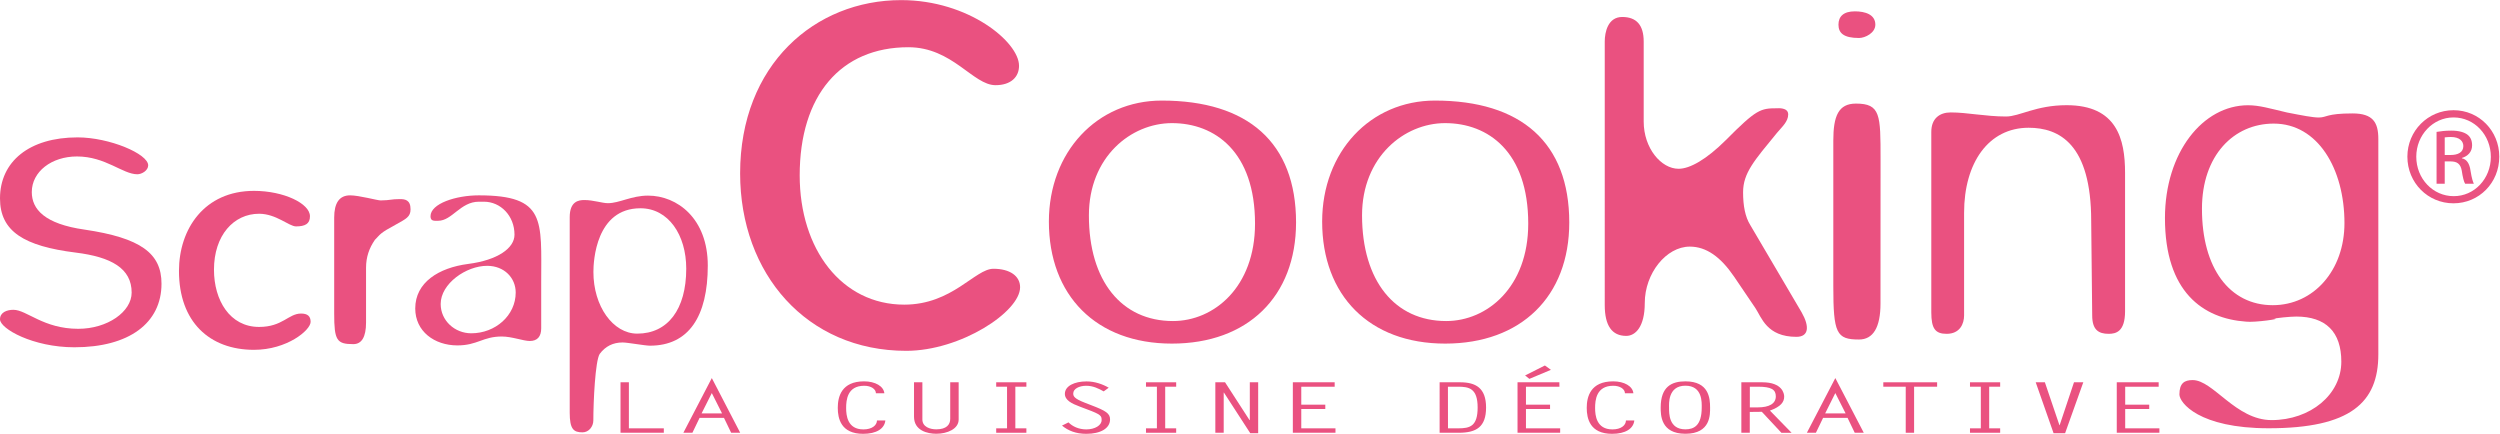 <?xml version="1.0" encoding="utf-8"?>
<!-- Generator: Adobe Illustrator 28.3.0, SVG Export Plug-In . SVG Version: 6.00 Build 0)  -->
<svg version="1.1"
	 id="svg2" xmlns:cc="http://creativecommons.org/ns#" xmlns:dc="http://purl.org/dc/elements/1.1/" xmlns:rdf="http://www.w3.org/1999/02/22-rdf-syntax-ns#" xmlns:svg="http://www.w3.org/2000/svg"
	 xmlns="http://www.w3.org/2000/svg" xmlns:xlink="http://www.w3.org/1999/xlink" x="0px" y="0px" viewBox="0 0 497.9 86.4"
	 style="enable-background:new 0 0 497.9 86.4;" xml:space="preserve">
<style type="text/css">
	.st0{fill:#EA5180;}
</style>
<g id="g10" transform="matrix(1.333,0,0,-1.333,0,86.387)">
	<g id="g12" transform="scale(0.1)">
		<path id="path14" class="st0" d="M939.6,8.1h52.2V1.5h-64.7v75.4h12.5V8.1"/>
		<path id="path16" class="st0" d="M1048.2,30.4h30.6l-15.3,30.4L1048.2,30.4z M1105.9,1.5h-13.5l-10.7,22.2h-36.5l-10.7-22.2H1021
			l42.5,81.7L1105.9,1.5"/>
		<path id="path18" class="st0" d="M1308.7,60.5c-0.1,6.3-7.3,11.2-17.5,11.2c-25.4,0-27-21.5-27-33.2c0-11,1.8-32,25.8-32
			c12.6,0,20.1,5.9,20.3,13.4h12.5c-1.3-12.3-13.2-20-33.2-20c-33.1,0-37.9,22.8-37.9,38.8c0,16.6,5.5,39.6,39.3,39.6
			c16.7,0,29.2-7.3,30.3-17.8L1308.7,60.5"/>
		<path id="path20" class="st0" d="M1432.3,76.9V21.3c0-14.2-17.1-21.3-33.4-21.3c-13,0-33.3,4.6-33.3,25.5v51.4h12.5V21.3
			c0-10.9,11.2-14.7,20.8-14.7c15.4,0,20.8,7.2,20.8,15.6v54.7H1432.3"/>
		<path id="path22" class="st0" d="M1533.4,70.3H1517V8.1h16.5V1.5h-45.1v6.6h16.2v62.2h-16.2v6.6h45.1V70.3"/>
		<path id="path24" class="st0" d="M1649,63.3c-7.3,4.1-15.7,8.4-26.1,8.4c-10.7,0-19.4-4.6-19.4-11.5c0-4,1.2-7.6,17.3-13.8
			l9.5-3.7c22.1-8.4,28.2-12.4,28.2-21.2c0-13.6-14.4-21.6-35.5-21.6c-15.5,0-27.1,4.7-36.3,12.3l9.7,4.8
			c5.8-5.9,15.1-10.5,26.6-10.5c12.6,0,22.9,5.9,22.9,13.9c0,6.1-0.6,8.3-21.9,16.1l-10.8,4.1c-11.9,4.4-22.2,9.5-22.2,19
			c0,11.8,14.3,18.6,32.4,18.6c12.6,0,24.1-4.2,33.1-9.4L1649,63.3"/>
		<path id="path26" class="st0" d="M1757.3,70.3h-16.4V8.1h16.4V1.5h-45.1v6.6h16.3v62.2h-16.3v6.6h45.1V70.3"/>
		<path id="path28" class="st0" d="M1815.7,76.9h14.6l36.5-56.4h0.5v56.4h12.5V0.8H1868l-39.4,60.8l-0.3-0.2V1.5h-12.5V76.9"/>
		<path id="path30" class="st0" d="M1994.2,70.3h-50V43.5h35.9V37h-35.9V8.1h51.1V1.5h-63.7v75.4h62.5V70.3"/>
		<path id="path32" class="st0" d="M2163.4,8.1h15.4c17.3,0,28.9,3,28.9,31.1c0,28.9-13.2,31.1-29.3,31.1h-15.1L2163.4,8.1z
			 M2150.9,76.9h30.6c23.2,0,38.8-8.3,38.8-37.7c0-28.9-14.4-37.7-40.6-37.7h-28.8V76.9"/>
		<path id="path34" class="st0" d="M2317.2,95.5l-32.2-13.5l-6.4,5.1l29.6,14.9L2317.2,95.5z M2329.9,70.3h-50V43.5h36V37h-36V8.1
			h51.1V1.5h-63.7v75.4h62.5L2329.9,70.3"/>
		<path id="path36" class="st0" d="M2427.8,60.5c-0.1,6.3-7.3,11.2-17.5,11.2c-25.4,0-27.1-21.5-27.1-33.2c0-11,1.9-32,25.9-32
			c12.6,0,20.1,5.9,20.2,13.4h12.5c-1.3-12.3-13.2-20-33.2-20c-33.1,0-37.9,22.8-37.9,38.8c0,16.6,5.6,39.6,39.5,39.6
			c16.7,0,29.2-7.3,30.2-17.8L2427.8,60.5"/>
		<path id="path38" class="st0" d="M2542.5,39.2c0,6.9,1.6,32.6-24.4,32.6c-26.7,0-24.4-28.1-24.4-32.6c0-8.6-0.6-32.6,24.4-32.6
			C2530.6,6.6,2542.5,11.9,2542.5,39.2z M2518.1,78.3c35.1,0,36.9-25.1,36.9-39.1c0-10.1,1.2-39.2-36.9-39.2
			c-37.1,0-36.9,28.5-36.9,39.2C2481.2,70.7,2497.9,78.3,2518.1,78.3"/>
		<path id="path40" class="st0" d="M2626.2,39.4c17,0,27,5.5,27,16.5c0,10.1-6.7,14.4-26.5,14.4h-12.3V39.4H2626.2z M2601.7,76.9
			h31.3c30.1,0,32.7-17,32.7-21.4c0-7.8-4.6-14.9-21.3-20.9l32.4-33.2h-15.2l-29.3,31.4c-6.1-0.1-12-0.1-18-0.2V1.5h-12.6
			L2601.7,76.9"/>
		<path id="path42" class="st0" d="M2726.9,30.4h30.6l-15.4,30.4L2726.9,30.4z M2784.6,1.5h-13.5l-10.7,22.2h-36.6l-10.7-22.2h-13.5
			l42.5,81.7L2784.6,1.5"/>
		<path id="path44" class="st0" d="M2894.1,70.3h-34.3V1.5h-12.5v68.8h-33.5v6.6h80.4V70.3"/>
		<path id="path46" class="st0" d="M2988.3,70.3H2972V8.1h16.4V1.5h-45.1v6.6h16.2v62.2h-16.2v6.6h45.1V70.3"/>
		<path id="path48" class="st0" d="M3098.7,76.9h13.9l-27.2-76.1h-17.2l-26.7,76.1h13.7l21.7-64h0.4L3098.7,76.9"/>
		<path id="path50" class="st0" d="M3225.2,70.3h-50V43.5h35.9V37h-35.9V8.1h51.1V1.5h-63.7v75.4h62.6L3225.2,70.3"/>
		<path id="path52" class="st0" d="M1487.4,520.8c-33.7,0-64.3,56.7-130.2,56.7c-101.1,0-162.4-72-162.4-191.5
			c0-110.4,62.8-193.1,156.2-193.1c72,0,105.7,53.6,133.3,53.6c24.5,0,39.8-10.8,39.8-27.6c0-36.7-88.9-95-170.1-95
			c-148.6,0-248.2,115-248.2,265.1c0,162.5,111.9,258.9,240.6,258.9c101.1,0,176.1-62.8,176.1-98
			C1522.6,533,1510.3,520.8,1487.4,520.8"/>
		<path id="path54" class="st0" d="M1752.5,168.4c61.2,0,122.6,50.6,122.6,145.5c0,107.3-59.8,150.2-124.1,150.2
			c-61.3,0-124.1-50.6-124.1-137.8C1626.8,228.1,1675.9,168.4,1752.5,168.4L1752.5,168.4z M1750.9,134.7
			c-113.3,0-183.8,72-183.8,182.3c0,104.2,72.1,180.8,168.6,180.8c128.7,0,200.7-62.7,200.7-182.2
			C1936.3,205.1,1864.3,134.7,1750.9,134.7"/>
		<path id="path56" class="st0" d="M2160.7,168.4c61.3,0,122.6,50.6,122.6,145.5c0,107.3-59.7,150.2-124.2,150.2
			c-61.2,0-124.1-50.6-124.1-137.8C2035.1,228.1,2084.1,168.4,2160.7,168.4z M2159.2,134.7c-113.4,0-183.8,72-183.8,182.3
			c0,104.2,72,180.8,168.5,180.8c128.7,0,200.7-62.7,200.7-182.2C2344.6,205.1,2272.6,134.7,2159.2,134.7"/>
		<path id="path58" class="st0" d="M2654.9,486.3c1.5,0,16.8,1.5,16.8-9.2c0-10.7-9.1-18.4-16.8-27.6
			c-33.7-41.2-50.6-59.7-50.6-88.8c0-19.9,3.1-36.8,10.8-49l76.6-130.2c12.3-21.5,10.7-36.7-7.7-36.7c-44.4,0-52.1,29.1-61.3,42.9
			l-32.1,47.4c-19.9,29.1-41.3,44.5-65.9,44.5c-35.2,0-67.3-39.9-67.3-84.3c0-35.3-13.8-49.1-27.7-49.1c-21.4,0-32.1,15.4-32.1,46
			V586c0,13.7,4.6,36.7,26.1,36.7c21.4,0,32.1-12.2,32.1-36.7V466.4c0-39.8,26.1-70.5,52.1-70.5c16.9,0,41.5,13.8,70.7,42.9
			C2624.2,484.7,2630.3,486.3,2654.9,486.3"/>
		<path id="path60" class="st0" d="M2777.5,591.3c-23.1,0-30.7,7.5-30.7,19.9c0,12.3,7.6,19.9,24.5,19.9c15.4,0,30.6-4.7,30.6-19.9
			C2801.9,598.8,2786.6,591.3,2777.5,591.3z M2809.6,194.5c0-35.3-10.8-53.7-32.1-53.7c-33.8,0-38.4,9.2-38.4,79.7v217.5
			c0,36.8,7.7,55.3,33.8,55.3c36.8,0,36.8-16.9,36.8-82.8L2809.6,194.5"/>
		<path id="path62" class="st0" d="M3175,389.8V183c0-30.7-13.8-33.7-24.5-33.7c-15.4,0-24.6,6.2-24.6,27.5l-1.5,141
			c0,114.9-47.5,139.4-93.5,139.4c-59.7,0-96.4-52.1-96.4-127.1V176.8c0-12.3-6.1-27.5-26.1-27.5c-16.8,0-22.9,7.6-22.9,32.1v269.6
			c0,19.9,12.3,29.1,29.1,29.1c24.5,0,52.1-6.1,82.7-6.1c19.9,0,44.5,16.9,90.4,16.9C3162.7,490.9,3175,440.4,3175,389.8"/>
		<path id="path64" class="st0" d="M3395.6,192.1c61.3,0,107.2,52.2,107.2,122.6c0,81.2-39.8,148.7-105.7,148.7
			c-59.8,0-107.2-47.6-107.2-127.2C3289.8,247.3,3331.3,192.1,3395.6,192.1z M3464.4,472.5c12.3,0,10.8,6.1,50.6,6.1
			c30.7,0,38.4-13.8,38.4-38.3V118.6c0-72-41.5-110.4-164-110.4c-104.1,0-133.2,38.3-133.2,50.5c0,17,7.6,21.5,19.8,21.5
			c30.7,0,64.4-59.8,117.9-59.8c58.2,0,104.2,38.3,104.2,87.3c0,44.4-23,67.4-67.4,67.4c0,0-12.3,0-33.7-3c15.3,0-29.1-6.2-41.3-4.6
			c-64.4,4.6-121.1,44.4-121.1,154.7c0,98.1,56.7,168.6,124.1,168.6c16.9,0,32.2-4.7,58.2-10.8
			C3440.1,475.5,3455.3,472.5,3464.4,472.5"/>
		<path id="path66" class="st0" d="M205.2,387.7c-21.9,0-47.5,26.6-90.2,26.6c-38.1,0-67.5-22.8-67.5-53.2
			c0-25.7,19.1-47.6,78.9-56.1c83.6-12.4,114.9-35.2,114.9-80.8c0-58.9-48.5-95-130.2-95C49.4,129.2,0,156.9,0,171
			c0,10.5,10.5,14.2,20,14.2c19.9,0,44.7-28.4,96.9-28.4c43.7,0,79.8,25.5,79.8,54.1c0,36.1-30.3,53.2-83.7,59.8
			C36.1,280.3,0,302.2,0,351.6c0,55.1,43.7,91.2,115.9,91.2c47.5,0,105.5-24.6,105.5-41.8C221.4,393.4,212,387.7,205.2,387.7"/>
		<path id="path68" class="st0" d="M442.3,309.8c-10.5,0-29.6,18.9-55.2,18.9c-37.9,0-67.4-32.2-67.4-83.6
			c0-45.7,23.7-85.5,67.4-85.5c35.2,0,43.8,20,62.7,20c9.5,0,14.3-3.8,14.3-12.4c0-12.4-35.2-41.8-84.6-41.8
			c-66.5,0-112.1,41.8-112.1,117.9c0,62.6,37.9,119.6,112.1,119.6c44.6,0,83.6-19,83.6-37.9C463.2,313.6,455.7,309.8,442.3,309.8"/>
		<path id="path70" class="st0" d="M597.2,350.6c7.6,0,16.2-0.9,16.2-15.2c0-11.4-6.7-14.3-21.9-22.8
			c-24.7-13.3-22.8-14.3-31.4-22.9c-8.5-12.3-13.2-25.6-13.2-41.8v-81.8c0-21.8-6.7-32.2-19-32.2c-24.8,0-28.6,5.6-28.6,45.6v143.4
			c0,21.8,7.6,33.3,23.8,33.3c13.3,0,40.8-7.6,45.6-7.6C583.9,348.8,583.9,350.6,597.2,350.6"/>
		<path id="path72" class="st0" d="M704.1,150.1c36,0,66.4,26.6,66.4,60.9c0,21.8-17,39.9-42.7,39.9c-31.3,0-69.4-26.6-69.4-57
			C658.4,169.1,679.4,150.1,704.1,150.1z M620.4,187.2c0,39,35.2,60.8,78.9,66.5c44.6,5.7,69.4,23.8,69.4,43.7
			c0,28.5-21,49.3-45.6,49.3h-7.7c-27.5,0-39.9-28.5-60.8-28.5c-5.7,0-11.4-0.9-11.4,6.7c0,19,38,31.3,72.2,31.3
			c100.7,0,93.2-37.1,93.2-129.2v-69.4c0-12.4-5.7-19-17.1-19c-9.5,0-26.7,6.7-41.8,6.7c-28.5,0-36.1-13.3-66.5-13.3
			C649,132.1,620.4,153,620.4,187.2"/>
		<path id="path74" class="st0" d="M952.1,149.6c45.6,0,73.2,36.2,73.2,97.1c0,50.3-26.6,90.2-68.4,90.2c-66.6,0-70.3-78.9-70.3-95
			C886.5,190.5,915.9,149.6,952.1,149.6z M971.1,131.6c-7.6,0-33.4,4.8-40.9,4.8c-14.3,0-25.7-5.7-34.2-17.1
			c-6.7-10.4-9.5-71.6-9.5-99.2c0-9.4-6.8-18-16.2-18c-13.3,0-19.1,4.7-19.1,29.4v292.1c0,23.7,13.3,25.6,21.9,25.6
			c13.4,0,26.6-4.7,35.2-4.7c17.1,0,35.1,11.3,59.9,11.3c43.7,0,89.3-34.2,89.3-104.5C1057.5,175.3,1029,131.6,971.1,131.6"/>
		<path id="path76" class="st0" d="M3652.6,416.5h9c10.3,0,18.8,3.7,18.8,13.3c0,6.8-4.9,13.6-18.8,13.6c-4,0-6.8-0.4-9-0.6V416.5z
			 M3652.6,373.6h-12.2V451c6.5,1,12.6,1.9,21.9,1.9c11.8,0,19.4-2.5,24.1-5.9c4.6-3.5,7.1-8.7,7.1-16.1c0-10.1-6.8-16.3-15.2-18.8
			v-0.6c6.8-1.2,11.4-7.4,12.9-18.8c1.9-12,3.7-16.6,4.9-19.1h-13c-1.8,2.5-3.6,9.6-5.1,19.8c-1.9,9.8-6.8,13.5-16.7,13.5h-8.7
			L3652.6,373.6z M3665.6,472.6c-30.5,0-55.5-26.2-55.5-58.7c0-32.9,25-58.9,55.8-58.9c30.9-0.2,55.6,26,55.6,58.7
			s-24.6,58.9-55.6,58.9L3665.6,472.6z M3665.9,483.4c38,0,68.2-30.8,68.2-69.4c0-39.1-30.2-69.7-68.5-69.7
			c-38,0-68.8,30.5-68.8,69.7c0,38.6,30.8,69.4,68.8,69.4H3665.9"/>
	</g>
</g>
</svg>
